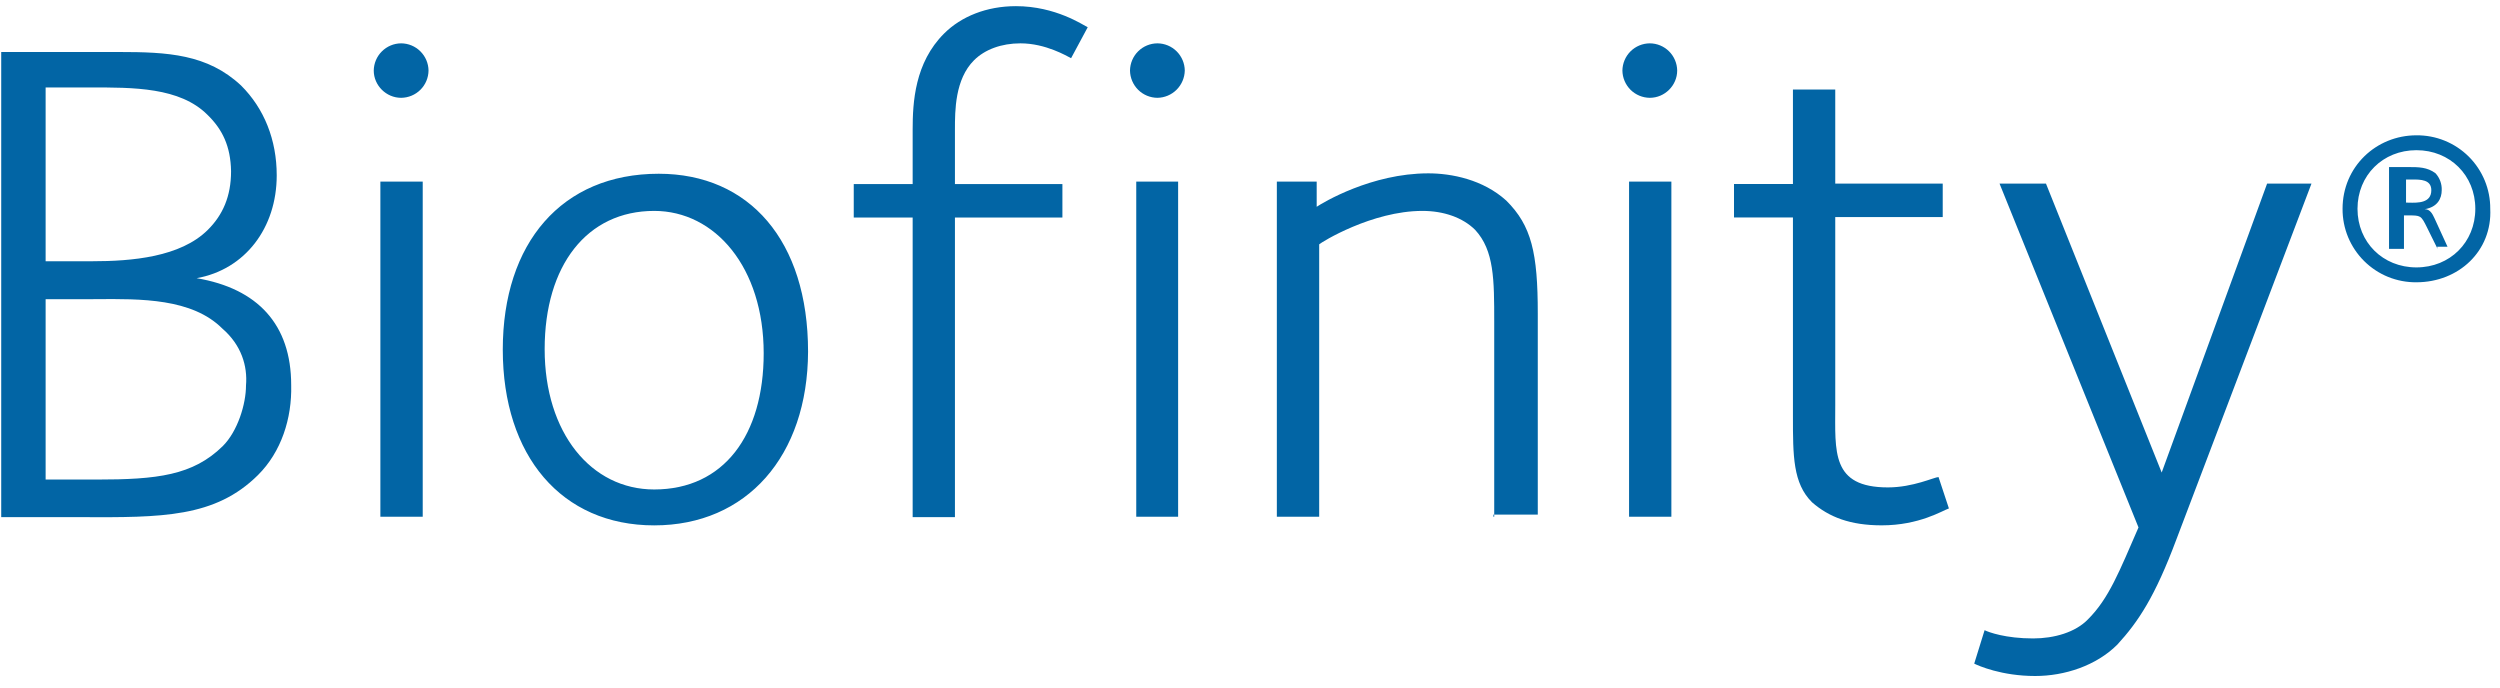 <svg width="80" height="22" viewBox="0 0 80 22" fill="none" xmlns="http://www.w3.org/2000/svg">
<g clip-path="url(#clip0_9006_15218)">
<path fill-rule="evenodd" clip-rule="evenodd" d="M8.256 15.201C6.885 16.565 5.176 16.56 2.597 16.549L1.925 16.548H0.039V1.664H3.809C5.363 1.664 6.636 1.73 7.712 2.734C8.456 3.473 8.855 4.477 8.855 5.612C8.855 7.29 7.845 8.624 6.292 8.902C8.243 9.232 9.318 10.38 9.318 12.322C9.345 13.392 9 14.462 8.256 15.201ZM6.636 3.671C5.753 2.791 4.272 2.796 2.864 2.799H1.46V8.36H2.946C4.221 8.36 5.774 8.227 6.65 7.356C7.128 6.881 7.394 6.285 7.394 5.48C7.38 4.675 7.114 4.134 6.636 3.671ZM3.065 9.573C4.515 9.56 6.145 9.547 7.114 10.513C7.725 11.041 7.925 11.714 7.872 12.335C7.872 12.93 7.606 13.8 7.128 14.276C6.172 15.214 5.031 15.346 3.079 15.346H1.46V9.575H2.601L3.065 9.573ZM11.96 2.258C11.96 2.733 12.358 3.13 12.836 3.13C13.067 3.128 13.289 3.036 13.453 2.873C13.617 2.71 13.71 2.489 13.713 2.257C13.71 2.026 13.616 1.806 13.452 1.643C13.288 1.48 13.067 1.388 12.836 1.387C12.605 1.388 12.384 1.481 12.22 1.644C12.056 1.807 11.963 2.027 11.96 2.258ZM12.172 5.812V16.535H13.527V5.811H12.173L12.172 5.812ZM16.089 11.186C16.089 14.594 17.974 16.812 20.934 16.812C23.895 16.812 25.846 14.593 25.858 11.252C25.858 7.699 23.974 5.56 21.079 5.56C17.974 5.56 16.089 7.778 16.089 11.186ZM17.429 11.173C17.429 8.492 18.783 6.749 20.934 6.749C22.885 6.749 24.438 8.558 24.438 11.305C24.438 13.92 23.164 15.663 20.934 15.663C18.916 15.663 17.429 13.854 17.429 11.173Z" fill="#0265A5"/>
<path d="M34.275 1.862C34.142 1.796 33.465 1.387 32.655 1.387C32.044 1.387 31.514 1.584 31.17 1.927C30.558 2.536 30.558 3.54 30.558 4.146V5.89H33.997V6.96H30.558V16.548H29.205V6.96H27.32V5.89H29.205V4.146C29.205 3.276 29.271 2.007 30.214 1.07C30.758 0.528 31.569 0.197 32.51 0.197C33.785 0.197 34.661 0.805 34.807 0.872L34.275 1.862Z" fill="#0265A5"/>
<path fill-rule="evenodd" clip-rule="evenodd" d="M36.16 2.258C36.163 2.489 36.257 2.71 36.42 2.873C36.584 3.036 36.805 3.128 37.036 3.13C37.267 3.127 37.487 3.034 37.651 2.871C37.814 2.708 37.908 2.488 37.913 2.257C37.91 2.026 37.816 1.806 37.653 1.643C37.489 1.48 37.268 1.388 37.037 1.387C36.806 1.388 36.584 1.48 36.42 1.643C36.256 1.806 36.163 2.027 36.16 2.258ZM36.36 5.812V16.535H37.7V5.811L36.36 5.812Z" fill="#0265A5"/>
<path d="M47.815 16.535V10.301C47.815 8.955 47.815 8.016 47.205 7.356C46.806 6.96 46.197 6.749 45.519 6.749C43.899 6.749 42.28 7.753 42.214 7.819V16.535H40.859V5.811H42.134V6.617C42.333 6.484 43.886 5.547 45.705 5.547C46.448 5.547 47.457 5.744 48.201 6.419C49.011 7.224 49.209 8.095 49.209 10.037V16.468H47.789V16.535H47.815Z" fill="#0265A5"/>
<path fill-rule="evenodd" clip-rule="evenodd" d="M51.917 2.258C51.92 2.49 52.014 2.71 52.177 2.873C52.341 3.036 52.563 3.128 52.794 3.13C53.272 3.13 53.67 2.733 53.67 2.257C53.667 2.026 53.573 1.806 53.41 1.643C53.246 1.48 53.025 1.388 52.794 1.387C52.563 1.388 52.341 1.48 52.177 1.643C52.013 1.806 51.92 2.027 51.917 2.258ZM52.13 5.812V16.535H53.484V5.811L52.13 5.812Z" fill="#0265A5"/>
<path d="M60.215 16.811C59.206 16.811 58.528 16.547 57.984 16.072C57.374 15.464 57.374 14.592 57.374 13.325V6.959H55.488V5.889H57.374V2.865H58.728V5.876H62.167V6.946H58.728V12.982C58.728 14.46 58.595 15.597 60.414 15.597C61.223 15.597 61.9 15.266 62.033 15.266L62.365 16.27C62.166 16.335 61.423 16.811 60.215 16.811ZM69.64 17.273C68.963 19.082 68.432 19.889 67.754 20.628C67.078 21.302 66.069 21.632 65.126 21.632C64.05 21.632 63.307 21.302 63.175 21.236L63.507 20.166C63.639 20.232 64.183 20.43 65.06 20.43C65.737 20.43 66.414 20.233 66.812 19.822C67.489 19.149 67.821 18.277 68.432 16.878L63.985 5.875H65.471L69.174 15.121L72.547 5.876H73.967L69.64 17.273Z" fill="#0265A5"/>
<path fill-rule="evenodd" clip-rule="evenodd" d="M74.962 6.681C74.96 6.992 75.02 7.299 75.138 7.586C75.257 7.873 75.431 8.133 75.651 8.352C75.871 8.571 76.132 8.744 76.419 8.861C76.707 8.977 77.014 9.036 77.325 9.033C78.679 9.033 79.754 8.029 79.688 6.681C79.69 6.371 79.63 6.064 79.512 5.777C79.393 5.49 79.219 5.229 78.999 5.01C78.779 4.792 78.518 4.619 78.23 4.502C77.943 4.385 77.635 4.327 77.325 4.33C76.037 4.33 74.962 5.335 74.962 6.681ZM75.44 6.681C75.44 5.611 76.25 4.806 77.325 4.806C78.4 4.806 79.21 5.611 79.21 6.681C79.21 7.752 78.4 8.557 77.325 8.557C76.25 8.557 75.44 7.752 75.44 6.681ZM78.002 7.962L77.669 7.289C77.568 7.086 77.518 6.986 77.438 6.938C77.362 6.893 77.259 6.893 77.06 6.893H76.927V7.963H76.449V5.346H77.06C77.392 5.346 77.671 5.346 77.936 5.544C78.071 5.691 78.143 5.886 78.135 6.086C78.135 6.35 78.002 6.627 77.591 6.694C77.765 6.694 77.838 6.847 77.898 6.973L77.922 7.024L78.321 7.896H77.988L78.002 7.961V7.962ZM76.993 5.744H77.193C77.457 5.744 77.802 5.744 77.802 6.087C77.802 6.502 77.366 6.492 77.084 6.485L76.993 6.483V5.744Z" fill="#0265A5"/>
</g>
<defs>
<clipPath id="clip0_9006_15218">
<rect width="80" height="21.818" fill="white" transform="translate(0 0.092)"/>
</clipPath>
</defs>
</svg>
